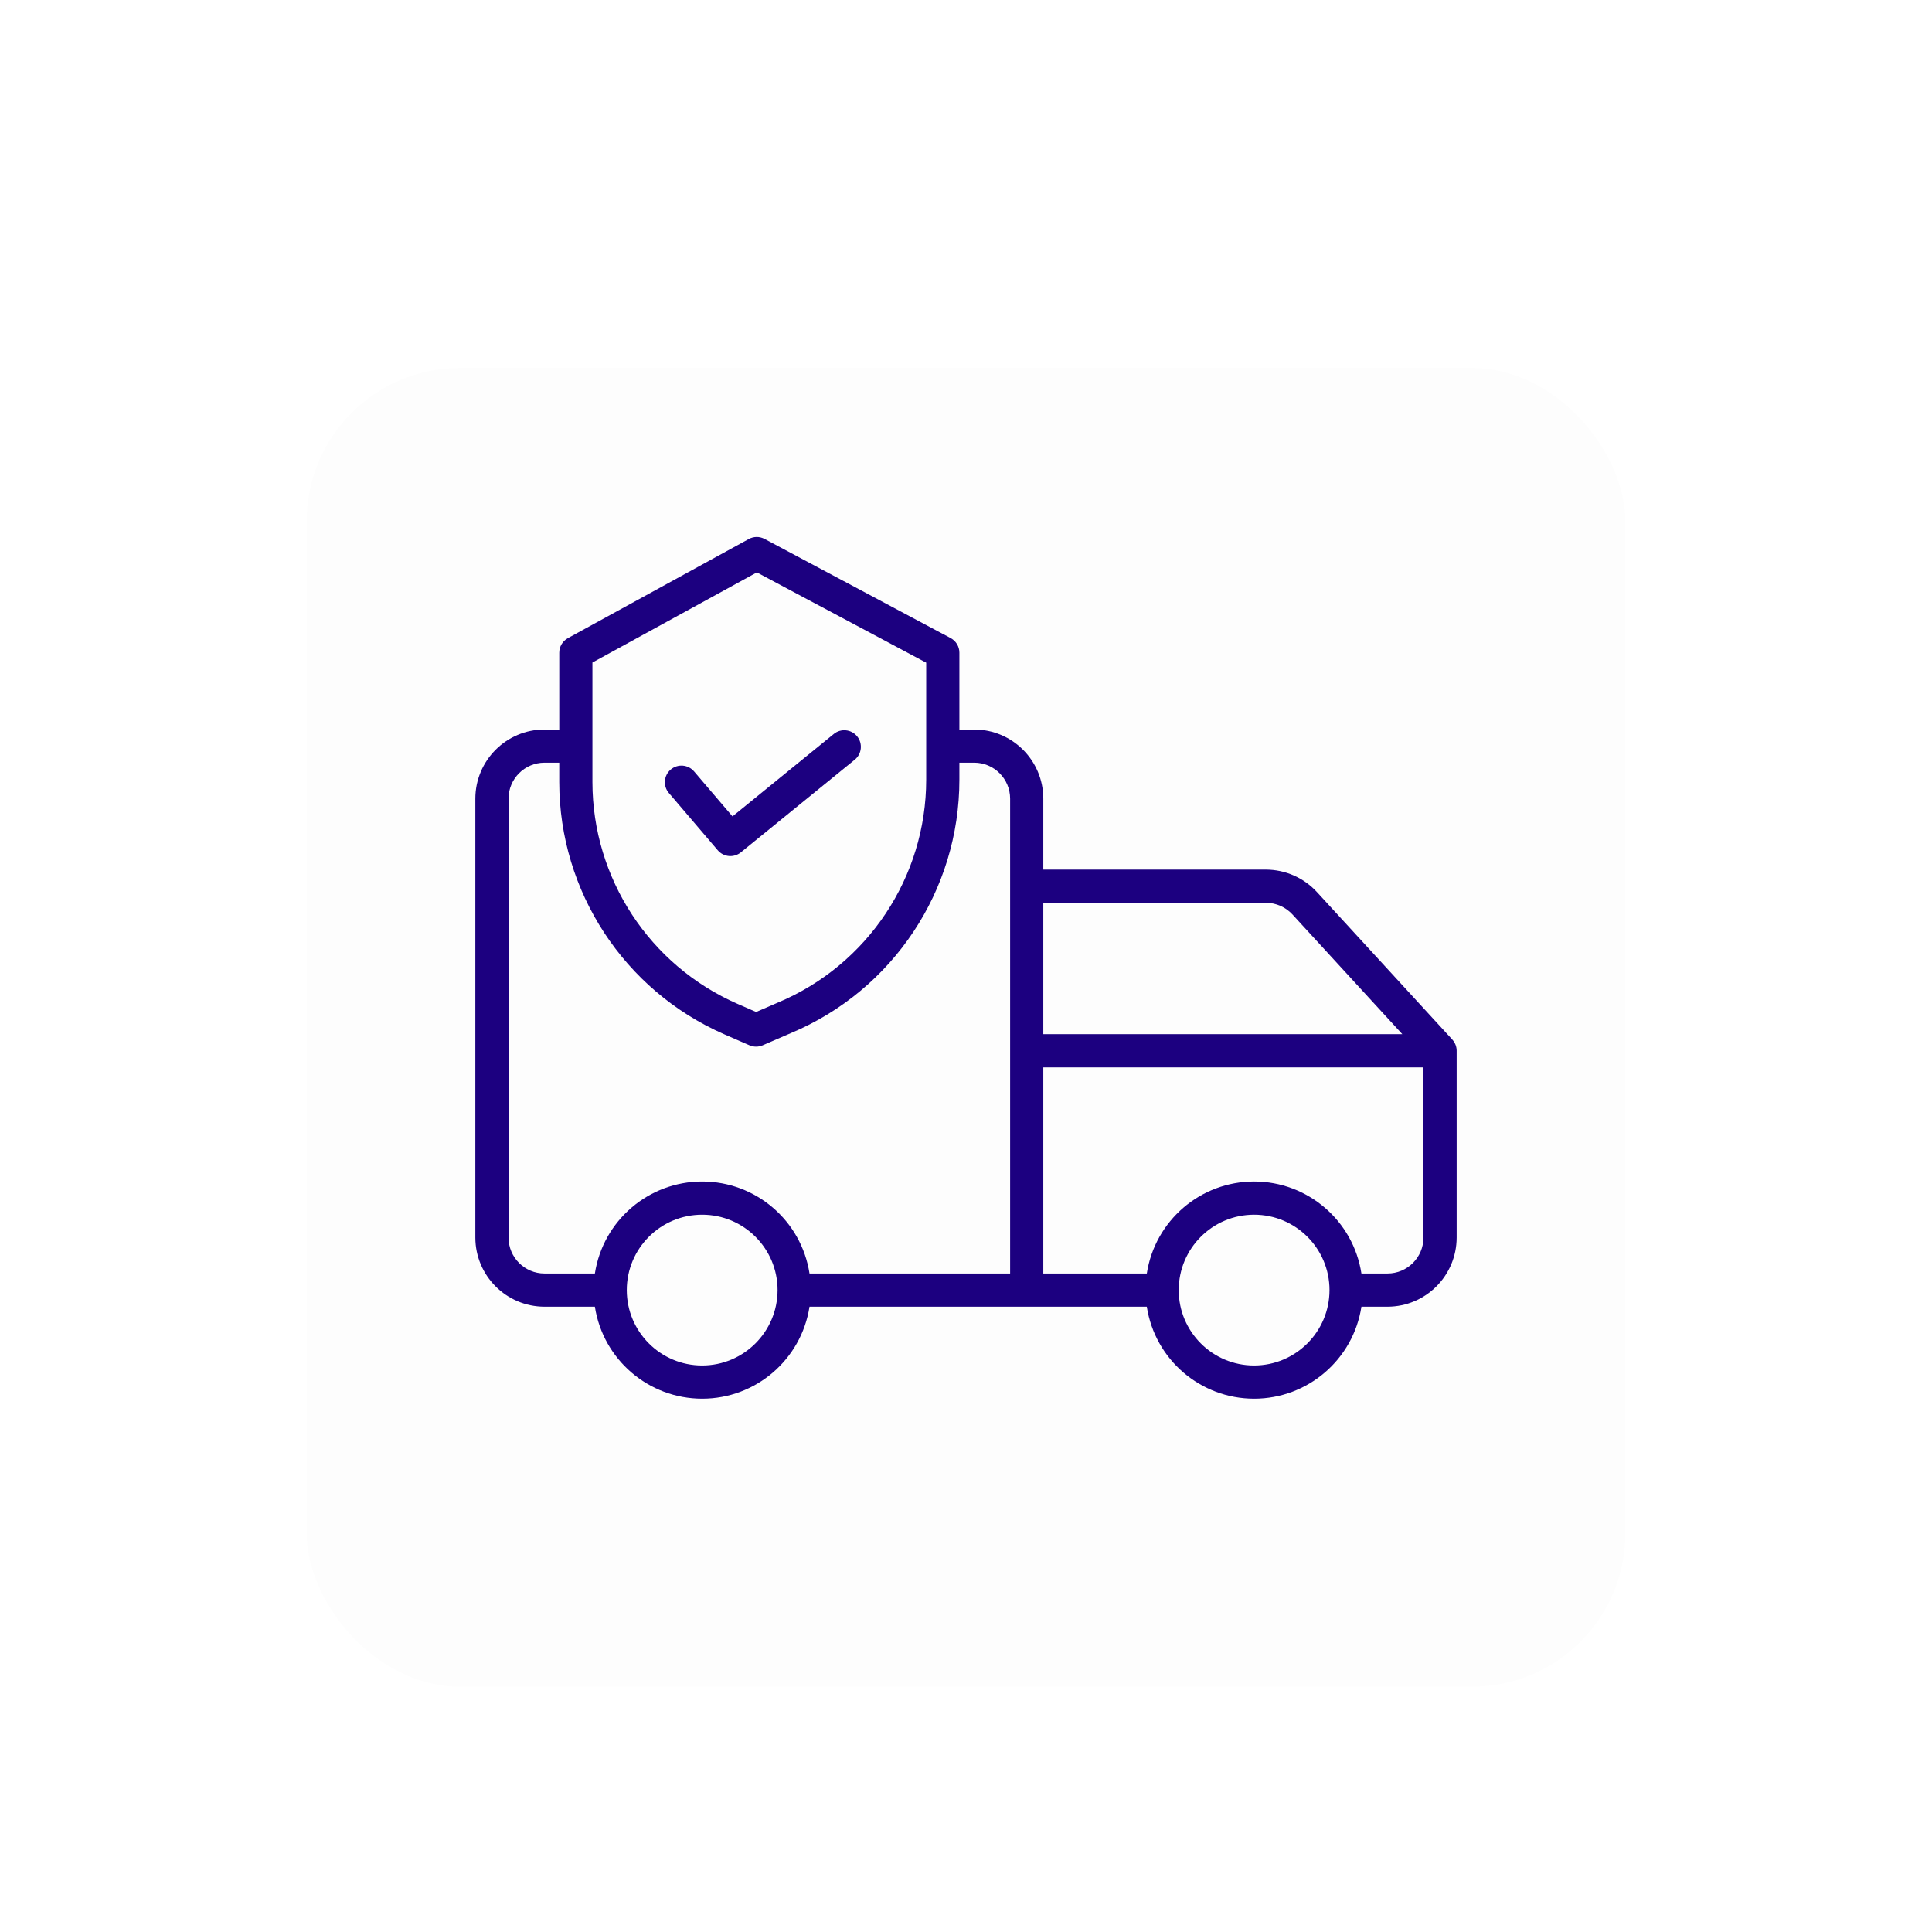 <?xml version="1.0" encoding="UTF-8"?> <svg xmlns="http://www.w3.org/2000/svg" width="126" height="126" viewBox="0 0 126 126" fill="none"> <g filter="url(#filter0_dd)"> <rect x="20" y="20" width="86" height="86" rx="10" fill="#FDFDFD"></rect> </g> <g clip-path="url(#clip0)"> <path d="M94.996 68.443C94.995 68.426 94.993 68.41 94.991 68.393C94.989 68.377 94.986 68.357 94.983 68.339C94.979 68.321 94.976 68.304 94.972 68.287C94.969 68.27 94.964 68.253 94.959 68.236C94.954 68.219 94.949 68.202 94.944 68.185C94.938 68.168 94.932 68.152 94.926 68.136C94.919 68.12 94.912 68.103 94.905 68.088C94.898 68.071 94.89 68.055 94.882 68.04C94.875 68.024 94.867 68.008 94.858 67.993C94.848 67.978 94.84 67.963 94.83 67.949C94.821 67.934 94.81 67.918 94.799 67.902C94.789 67.887 94.78 67.876 94.769 67.862C94.759 67.849 94.745 67.831 94.732 67.817C94.726 67.81 94.721 67.803 94.715 67.796L85.885 58.175C85.029 57.245 83.824 56.716 82.561 56.714H68.042V52.086C68.039 49.597 66.022 47.578 63.532 47.576H62.569V42.567C62.569 42.167 62.349 41.8 61.996 41.612L49.862 35.147C49.54 34.975 49.153 34.977 48.833 35.153L37.035 41.618C36.688 41.809 36.473 42.172 36.473 42.568V47.576H35.51C33.02 47.579 31.003 49.597 31 52.086V80.71C31.003 83.199 33.02 85.217 35.51 85.22H38.796C39.33 88.672 42.302 91.219 45.795 91.219C49.288 91.219 52.259 88.672 52.794 85.22H74.792C75.326 88.672 78.297 91.219 81.79 91.219C85.284 91.219 88.255 88.672 88.789 85.22H90.49C92.98 85.217 94.997 83.199 95 80.71V68.528C95 68.519 94.999 68.51 94.999 68.501C94.998 68.482 94.997 68.463 94.996 68.443ZM82.562 58.879C83.219 58.88 83.845 59.155 84.29 59.638L91.456 67.446H68.042V58.879H82.562ZM38.636 43.208L49.36 37.331L60.405 43.217V50.845C60.403 57.196 56.592 62.926 50.737 65.383L50.729 65.386L49.313 65.998L48.107 65.472C42.361 62.959 38.644 57.285 38.636 51.013V43.208ZM33.164 80.71V52.086C33.166 50.791 34.215 49.742 35.51 49.74H36.472V51.013C36.48 58.145 40.705 64.598 47.241 67.456L48.878 68.17C49.153 68.289 49.464 68.29 49.74 68.171L51.583 67.375C58.239 64.579 62.569 58.064 62.569 50.845V49.74H63.532C64.827 49.741 65.877 50.79 65.878 52.086V83.055H52.794C52.26 79.603 49.288 77.056 45.795 77.056C42.301 77.056 39.33 79.603 38.796 83.055H35.51C34.215 83.054 33.166 82.005 33.164 80.71ZM45.794 89.055C43.078 89.055 40.877 86.853 40.877 84.138C40.877 81.422 43.078 79.22 45.794 79.22C48.51 79.22 50.711 81.422 50.711 84.138C50.708 86.852 48.508 89.052 45.794 89.055ZM81.79 89.055C79.074 89.055 76.873 86.853 76.873 84.138C76.873 81.422 79.074 79.22 81.79 79.22C84.505 79.22 86.707 81.422 86.707 84.138C86.704 86.852 84.504 89.051 81.79 89.055ZM92.836 80.71C92.835 82.005 91.785 83.054 90.49 83.055H88.789C88.255 79.603 85.284 77.056 81.79 77.056C78.297 77.056 75.326 79.603 74.792 83.055H68.042V69.611H92.836V80.71Z" fill="#1C0080"></path> <path d="M46.81 55.453C47.192 55.9 47.861 55.96 48.316 55.59L55.748 49.544C56.209 49.166 56.277 48.486 55.901 48.024C55.525 47.562 54.846 47.49 54.382 47.865L47.771 53.244L45.266 50.311C44.878 49.856 44.195 49.803 43.74 50.191C43.286 50.579 43.232 51.262 43.62 51.716L46.81 55.453Z" fill="#1C0080"></path> </g> <defs> <filter id="filter0_dd" x="0" y="0" width="126" height="126" filterUnits="userSpaceOnUse" color-interpolation-filters="sRGB"> <feFlood flood-opacity="0" result="BackgroundImageFix"></feFlood> <feColorMatrix in="SourceAlpha" type="matrix" values="0 0 0 0 0 0 0 0 0 0 0 0 0 0 0 0 0 0 127 0" result="hardAlpha"></feColorMatrix> <feOffset></feOffset> <feGaussianBlur stdDeviation="10"></feGaussianBlur> <feComposite in2="hardAlpha" operator="out"></feComposite> <feColorMatrix type="matrix" values="0 0 0 0 0.487 0 0 0 0 0.487 0 0 0 0 0.487 0 0 0 0.1 0"></feColorMatrix> <feBlend mode="normal" in2="BackgroundImageFix" result="effect1_dropShadow"></feBlend> <feColorMatrix in="SourceAlpha" type="matrix" values="0 0 0 0 0 0 0 0 0 0 0 0 0 0 0 0 0 0 127 0" result="hardAlpha"></feColorMatrix> <feOffset dy="4"></feOffset> <feGaussianBlur stdDeviation="5"></feGaussianBlur> <feComposite in2="hardAlpha" operator="out"></feComposite> <feColorMatrix type="matrix" values="0 0 0 0 0.471 0 0 0 0 0.471 0 0 0 0 0.471 0 0 0 0.1 0"></feColorMatrix> <feBlend mode="normal" in2="effect1_dropShadow" result="effect2_dropShadow"></feBlend> <feBlend mode="normal" in="SourceGraphic" in2="effect2_dropShadow" result="shape"></feBlend> </filter> <clipPath id="clip0"> <rect width="64" height="64" fill="white" transform="translate(31 31)"></rect> </clipPath> </defs> </svg> 